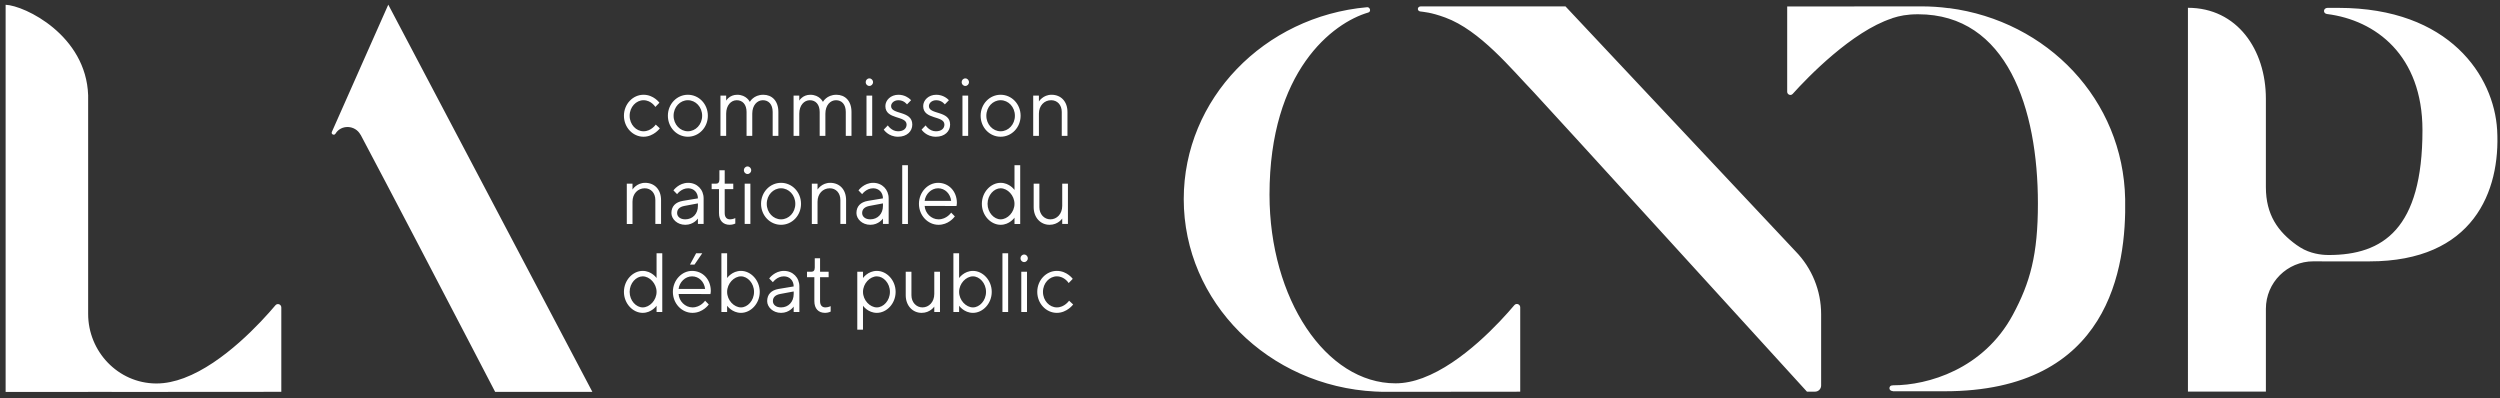 <svg xmlns="http://www.w3.org/2000/svg" width="339" height="54" viewBox="0 0 339 54">
    <rect x="0" y="0" width="339" height="54" fill="#333333" stroke="none"/>
    <g fill="none" fill-rule="evenodd">
        <g fill="#FFF">
            <g>
                <g>
                    <path d="M.763.648c2.606.11 10.925 4.133 11.19 12.283v29.636c0 5.11 4.062 9.383 9.172 9.432h.103c1.227 0 2.476-.271 3.714-.733l.009-.003c.006 0 .006 0 .01-.005 5.37-2.014 10.47-7.59 12.387-9.861.27-.325.798-.13.798.294v11.44h-.369l-1.22.001h-.204l-.915.001h-.252l-1.088.001h-.29l-.912.001h-.316l-1.313.001h-.34l-1.037.001h-.351l-1.066.001h-.358l-1.078.001h-.359l-1.427.001h-.353l-1.384.001h-.337l-1.926.001h-.301l-2.584.001-.011.002h-.7l-2.97-.005-.92-.002-1.812-.004v.016H.763zM52.65.63l27.678 52.51H67.143s-5.125-9.861-10.393-19.932l-.486-.93c-2.677-5.115-5.35-10.208-7.37-14.017l-.006.018c-.718-1.348-2.643-1.412-3.396-.152-.118.164-.25.168-.373.103-.12-.062-.188-.185-.117-.347l3.45-7.781.32-.725L52.652.63zm132.722.347c.418-.032.58.598.179.717-4.81 1.395-13.406 7.906-13.406 24.701 0 14.128 7.65 25.585 17.088 25.585 1.227 0 2.476-.27 3.714-.732.005 0 .005 0 .01-.007 5.371-2.014 10.47-7.59 12.386-9.86.272-.326.798-.13.798.293v11.44l-.802.001h-.178l-.862.001h-.25l-.821.001h-.296l-.622.001h-.325l-.673.001h-.347l-.714.001h-.364l-.743.001-1.138.001-.768.001h-.384l-.768.001h-.382l-.757.001-1.108.001-.715.001h-.348l-1 .001h-.316l-.604.001h-.287l-1.027.001h-.224l-1.024.001h-.331c-.495 0-.984-.01-1.473-.038.227-.03.46-.065.699-.105l-.328.052-.37.053c-14.476-.727-25.977-12.135-25.977-26.095 0-13.602 10.914-24.777 24.858-26.02zm26.91-.112V.87l31.189 33.203c2.23 2.28 3.475 5.344 3.475 8.53v9.676c0 .458-.371.83-.83.83h-1.093s-8.602-9.443-17.516-19.22l-1.092-1.199c-8.925-9.79-17.825-19.541-18.408-20.148-3.07-3.19-7.317-8.436-12.038-10.166-1.986-.728-2.898-.746-3.401-.825-.43-.07-.416-.686.114-.686h19.6zm84.401.193c6.66 0 10.57 5.671 10.57 12.33v11.984c0 3.753 1.64 6.038 4.155 7.843.322.232.664.438 1.018.622 1.39.69 2.812.743 3.33.743 7.375 0 12.73-3.512 12.73-16.925 0-10.156-6.341-14.919-12.934-15.753-.236-.029-.42-.182-.42-.418s.217-.417.477-.417h1.478c15.117 0 21.11 9.301 21.526 16.564.472 8.303-3.223 17.812-17.325 17.812h-6.342l-.273-.005H314.237l-.528-.002c-3.562-.007-6.455 2.88-6.455 6.44v11.227h-10.57zM260.522.865c1.265 0 2.513.08 3.734.244l.002-.014c13.39 1.733 23.652 12.444 23.914 25.893.18 9.263-2.082 26.067-24.498 26.067h-7.012v-.023c-.251-.006-.455-.163-.455-.38 0-.221.116-.407.513-.407 4.679 0 12.232-2.166 16.213-9.545 2.366-4.384 3.408-8.184 3.408-15.111 0-12.835-4.16-25.656-16.245-25.656-1.527 0-2.536.22-3.436.507l-.134.059c-5.392 1.77-11.37 7.933-13.434 10.23-.266.299-.749.103-.749-.288V.88H243.324l.861-.002h1.368l.946-.002h1.375l.724-.001h.37l1.13-.002H251.245l.385-.001h.767l.382-.001h1.131l.735-.002h1.737l.642-.001h.307l1.122-.002h1.607l.461-.001zm-141.62 35.868c1.328 0 2.544 1.252 2.544 2.846 0 1.593-1.216 2.845-2.544 2.845-1.217 0-1.881-.968-1.881-.968v3.246h-.774v-7.856h.774v.855s.664-.968 1.881-.968zm-12.607 0c1.217 0 2.102.91 2.102 2.107v3.47h-.774v-.74s-.553.855-1.715.855c-1.106 0-1.88-.797-1.88-1.594 0-.91.553-1.48 1.548-1.651l2.047-.34c0-.798-.553-1.367-1.328-1.367-.94 0-1.493.796-1.493.796l-.498-.511s.72-1.025 1.991-1.025zm-16.491-2.39v7.968h-.774v-.855s-.664.968-1.881.968c-1.327 0-2.544-1.252-2.544-2.846 0-1.593 1.217-2.845 2.544-2.845 1.217 0 1.881.968 1.881.968v-3.359h.774zm33.786 2.503v3.188c0 .968.664 1.65 1.494 1.65.885 0 1.604-.74 1.604-1.821v-3.017h.774v5.465h-.774v-.74s-.553.854-1.715.854c-1.217 0-2.157-.968-2.157-2.391v-3.188h.774zm-29.75-.113c1.439 0 2.545 1.137 2.545 2.731 0 .23-.055.41-.055.41l-4.314-.01c.055.966.884 1.82 1.88 1.82 1.117 0 1.715-.91 1.715-.91l.498.512s-.775 1.138-2.213 1.138c-1.438 0-2.655-1.252-2.655-2.846 0-1.593 1.217-2.845 2.6-2.845zm49.467 0c1.383 0 2.157 1.081 2.157 1.081l-.553.569s-.553-.91-1.604-.91c-.996 0-1.881.91-1.881 2.106 0 1.195.885 2.105 1.881 2.105 1.051 0 1.66-.91 1.66-.91l.553.513s-.83 1.137-2.213 1.137c-1.438 0-2.655-1.252-2.655-2.845 0-1.594 1.217-2.846 2.655-2.846zm-44.711-2.39V37.7s.664-.968 1.88-.968c1.328 0 2.545 1.252 2.545 2.846 0 1.593-1.217 2.845-2.544 2.845-1.217 0-1.881-.968-1.881-.968v.855h-.774v-7.969h.774zm12.604.682v1.821h1.162v.741H111.2v3.244c0 .569.277.853.72.853.386 0 .718-.17.718-.17v.74s-.332.17-.752.17c-.907 0-1.46-.568-1.46-1.593v-3.244h-.996v-.741h.61c.275 0 .441-.171.441-.569v-1.252h.72zm18.854-.683v3.36s.664-.969 1.88-.969c1.328 0 2.545 1.252 2.545 2.846 0 1.593-1.217 2.845-2.544 2.845-1.217 0-1.881-.968-1.881-.968v.855h-.774v-7.969h.774zm9.206 2.504v5.465h-.774v-5.465h.774zm-2.556-2.504v7.969h-.774v-7.969h.774zm-49.555 3.131c-.885 0-1.77.91-1.77 2.105 0 1.196.885 2.106 1.77 2.106.94 0 1.881-.967 1.881-2.106 0-1.138-.941-2.105-1.881-2.105zm44.786 0c-.94 0-1.881.967-1.881 2.106 0 1.138.94 2.105 1.88 2.105.886 0 1.77-.91 1.77-2.105 0-1.196-.884-2.106-1.77-2.106zm-31.458 0c-.94 0-1.881.967-1.881 2.106 0 1.138.94 2.105 1.88 2.105.886 0 1.77-.91 1.77-2.105 0-1.196-.884-2.106-1.77-2.106zm18.425 0c-.94 0-1.881.967-1.881 2.106 0 1.138.941 2.105 1.881 2.105.885 0 1.77-.91 1.77-2.105 0-1.196-.885-2.106-1.77-2.106zm-11.279 2.049l-1.825.34c-.664.127-.996.456-.996.969 0 .456.387.853 1.106.853.996 0 1.715-.74 1.715-1.821v-.341zm-13.782-2.049c-.941 0-1.715.796-1.825 1.707h3.595c-.111-.968-.83-1.707-1.77-1.707zm1.383-3.13l-1.051 1.536h-.61l.83-1.537h.83zm43.65.17c.276 0 .497.228.497.512 0 .284-.221.512-.497.512-.277 0-.498-.228-.498-.512 0-.284.221-.512.498-.512zm2.064-9.608v3.188c0 .968.664 1.65 1.494 1.65.885 0 1.604-.74 1.604-1.821v-3.018h.774v5.465h-.774v-.74s-.553.854-1.715.854c-1.217 0-2.157-.968-2.157-2.39v-3.189h.774zm-47.63-.114c1.217 0 2.102.91 2.102 2.107v3.471h-.774v-.74s-.553.854-1.715.854c-1.106 0-1.88-.797-1.88-1.593 0-.912.553-1.48 1.548-1.652l2.047-.34c0-.797-.553-1.367-1.328-1.367-.94 0-1.493.797-1.493.797l-.498-.511s.72-1.026 1.991-1.026zm25.092 0c1.217 0 2.101.91 2.101 2.107v3.471h-.774v-.74s-.553.854-1.715.854c-1.106 0-1.88-.797-1.88-1.593 0-.912.553-1.48 1.548-1.652l2.047-.34c0-.797-.553-1.367-1.327-1.367-.94 0-1.494.797-1.494.797l-.498-.511s.72-1.026 1.992-1.026zM138.34 22.4v7.97h-.774v-.855s-.664.968-1.881.968c-1.328 0-2.545-1.252-2.545-2.846 0-1.593 1.217-2.846 2.545-2.846 1.217 0 1.88.968 1.88.968v-3.36h.775zm-40.07.684v1.82h1.161v.742h-1.162v3.244c0 .569.277.853.72.853.386 0 .718-.17.718-.17v.74s-.332.17-.752.17c-.907 0-1.46-.57-1.46-1.593v-3.244h-.996v-.741h.61c.275 0 .441-.171.441-.57v-1.251h.72zm28.938 1.707c1.439 0 2.545 1.138 2.545 2.732 0 .228-.055.41-.055.41l-4.315-.011c.055.967.885 1.82 1.88 1.82 1.118 0 1.715-.91 1.715-.91l.498.512-.023.032c-.139.184-.895 1.107-2.19 1.107-1.437 0-2.654-1.252-2.654-2.846 0-1.593 1.217-2.846 2.599-2.846zm-21.299 0c1.493 0 2.71 1.253 2.71 2.846 0 1.594-1.217 2.846-2.71 2.846-1.493 0-2.71-1.252-2.71-2.846 0-1.593 1.217-2.846 2.71-2.846zm-18.427 0c1.272 0 2.157.91 2.157 2.334v3.245h-.774v-3.245c0-.968-.609-1.594-1.438-1.594-.941 0-1.66.74-1.66 1.82v3.019h-.774v-5.465h.774v.797s.553-.911 1.715-.911zm14.27.114v5.465h-.774v-5.465h.774zm10.821-.114c1.272 0 2.157.91 2.157 2.334v3.245h-.774v-3.245c0-.968-.609-1.594-1.438-1.594-.94 0-1.66.74-1.66 1.82v3.019h-.774v-5.465h.774v.797s.553-.911 1.715-.911zm10.542-2.391v7.97h-.774V22.4h.774zm-28.478 5.18l-1.825.342c-.664.125-.996.454-.996.968 0 .454.387.852 1.106.852.996 0 1.715-.739 1.715-1.82v-.343zm11.272-2.05c-1.05 0-1.936.912-1.936 2.107 0 1.184.885 2.106 1.936 2.106s1.936-.91 1.936-2.106c0-1.195-.885-2.106-1.936-2.106zm29.776 0c-.885 0-1.77.912-1.77 2.107 0 1.196.885 2.106 1.77 2.106.94 0 1.88-.968 1.88-2.106s-.94-2.106-1.88-2.106zm-15.957 2.05l-1.825.342c-.664.125-.996.454-.996.968 0 .454.387.852 1.106.852.996 0 1.715-.739 1.715-1.82v-.343zm7.48-2.05c-.94 0-1.714.798-1.825 1.709h3.595c-.11-.968-.83-1.708-1.77-1.708zm-25.843-2.959c.276 0 .498.227.498.513 0 .284-.222.511-.498.511s-.498-.227-.498-.511c0-.286.222-.513.498-.513zm20.46-9.722c.831 0 1.38.417 1.604.625l.084.084.028.032-.553.568s-.387-.568-1.162-.568c-.608 0-.995.398-.995.797 0 1.195 2.876.568 2.876 2.503 0 .912-.72 1.652-1.936 1.652-1.327 0-1.936-.968-1.936-.968l.553-.57s.498.798 1.383.798c.774 0 1.162-.4 1.162-.912 0-1.252-2.877-.626-2.877-2.503 0-.797.719-1.538 1.77-1.538zm-28.55 0c1.494 0 2.71 1.252 2.71 2.845 0 1.594-1.216 2.847-2.71 2.847-1.493 0-2.71-1.253-2.71-2.847 0-1.593 1.217-2.845 2.71-2.845zm42.409 0c1.494 0 2.711 1.252 2.711 2.845 0 1.594-1.217 2.847-2.711 2.847-1.493 0-2.71-1.253-2.71-2.847 0-1.593 1.217-2.845 2.71-2.845zm-8.729 0c.969 0 1.556.567 1.687.709l.028.032-.553.568s-.387-.568-1.162-.568c-.608 0-.995.398-.995.797 0 1.195 2.876.568 2.876 2.503 0 .912-.719 1.652-1.936 1.652-1.328 0-1.936-.968-1.936-.968l.553-.57s.498.798 1.383.798c.774 0 1.162-.4 1.162-.912 0-1.252-2.877-.626-2.877-2.503 0-.797.72-1.538 1.77-1.538zm-39.694 0c1.383 0 2.157 1.081 2.157 1.081l-.553.57s-.553-.91-1.604-.91c-.996 0-1.881.91-1.881 2.105 0 1.195.885 2.106 1.88 2.106 1.052 0 1.66-.91 1.66-.91l.554.512s-.83 1.138-2.213 1.138c-1.438 0-2.655-1.253-2.655-2.846 0-1.594 1.217-2.846 2.655-2.846zm55.33 0c1.273 0 2.158.91 2.158 2.334v3.244h-.774v-3.244c0-.968-.61-1.594-1.438-1.594-.941 0-1.66.74-1.66 1.821v3.017h-.774v-5.465h.774v.797s.553-.91 1.715-.91zm-11.308.114v5.465h-.774v-5.465h.774zm-13.012 0v5.465h-.774v-5.465h.774zm-4.855-.114c1.161 0 2.046.81 2.046 2.334v3.244h-.774v-3.244c0-1.036-.553-1.594-1.328-1.594-.774 0-1.438.683-1.438 1.822v3.016h-.774v-3.244c0-1.025-.553-1.594-1.328-1.594-.774 0-1.438.683-1.438 1.822v3.016h-.774v-5.465h.774v.684s.442-.797 1.494-.797c1.272 0 1.714.968 1.714.968s.498-.968 1.826-.968zm-9.914 0c1.162 0 2.046.81 2.046 2.334v3.244h-.774v-3.244c0-1.036-.553-1.594-1.327-1.594-.775 0-1.44.683-1.44 1.822v3.016h-.773v-3.244c0-1.025-.553-1.594-1.328-1.594-.774 0-1.438.683-1.438 1.822v3.016h-.774v-5.465h.774v.684s.443-.797 1.494-.797c1.272 0 1.714.968 1.714.968s.498-.968 1.826-.968zm32.182.74c-1.051 0-1.936.91-1.936 2.105 0 1.185.885 2.107 1.936 2.107s1.936-.91 1.936-2.106c0-1.196-.885-2.106-1.936-2.106zm-42.409 0c-1.051 0-1.936.91-1.936 2.105 0 1.185.885 2.107 1.936 2.107s1.936-.91 1.936-2.106c0-1.196-.885-2.106-1.936-2.106zm24.61-2.959c.276 0 .498.227.498.511 0 .285-.222.513-.498.513-.277 0-.498-.228-.498-.513 0-.284.221-.511.498-.511zm13.012 0c.276 0 .497.227.497.511 0 .285-.221.513-.497.513-.277 0-.498-.228-.498-.513 0-.284.221-.511.498-.511z" transform="translate(-46 -3902) translate(0 959) translate(46 2943)"/>
                </g>
            </g>
        </g>
    </g>
</svg>
